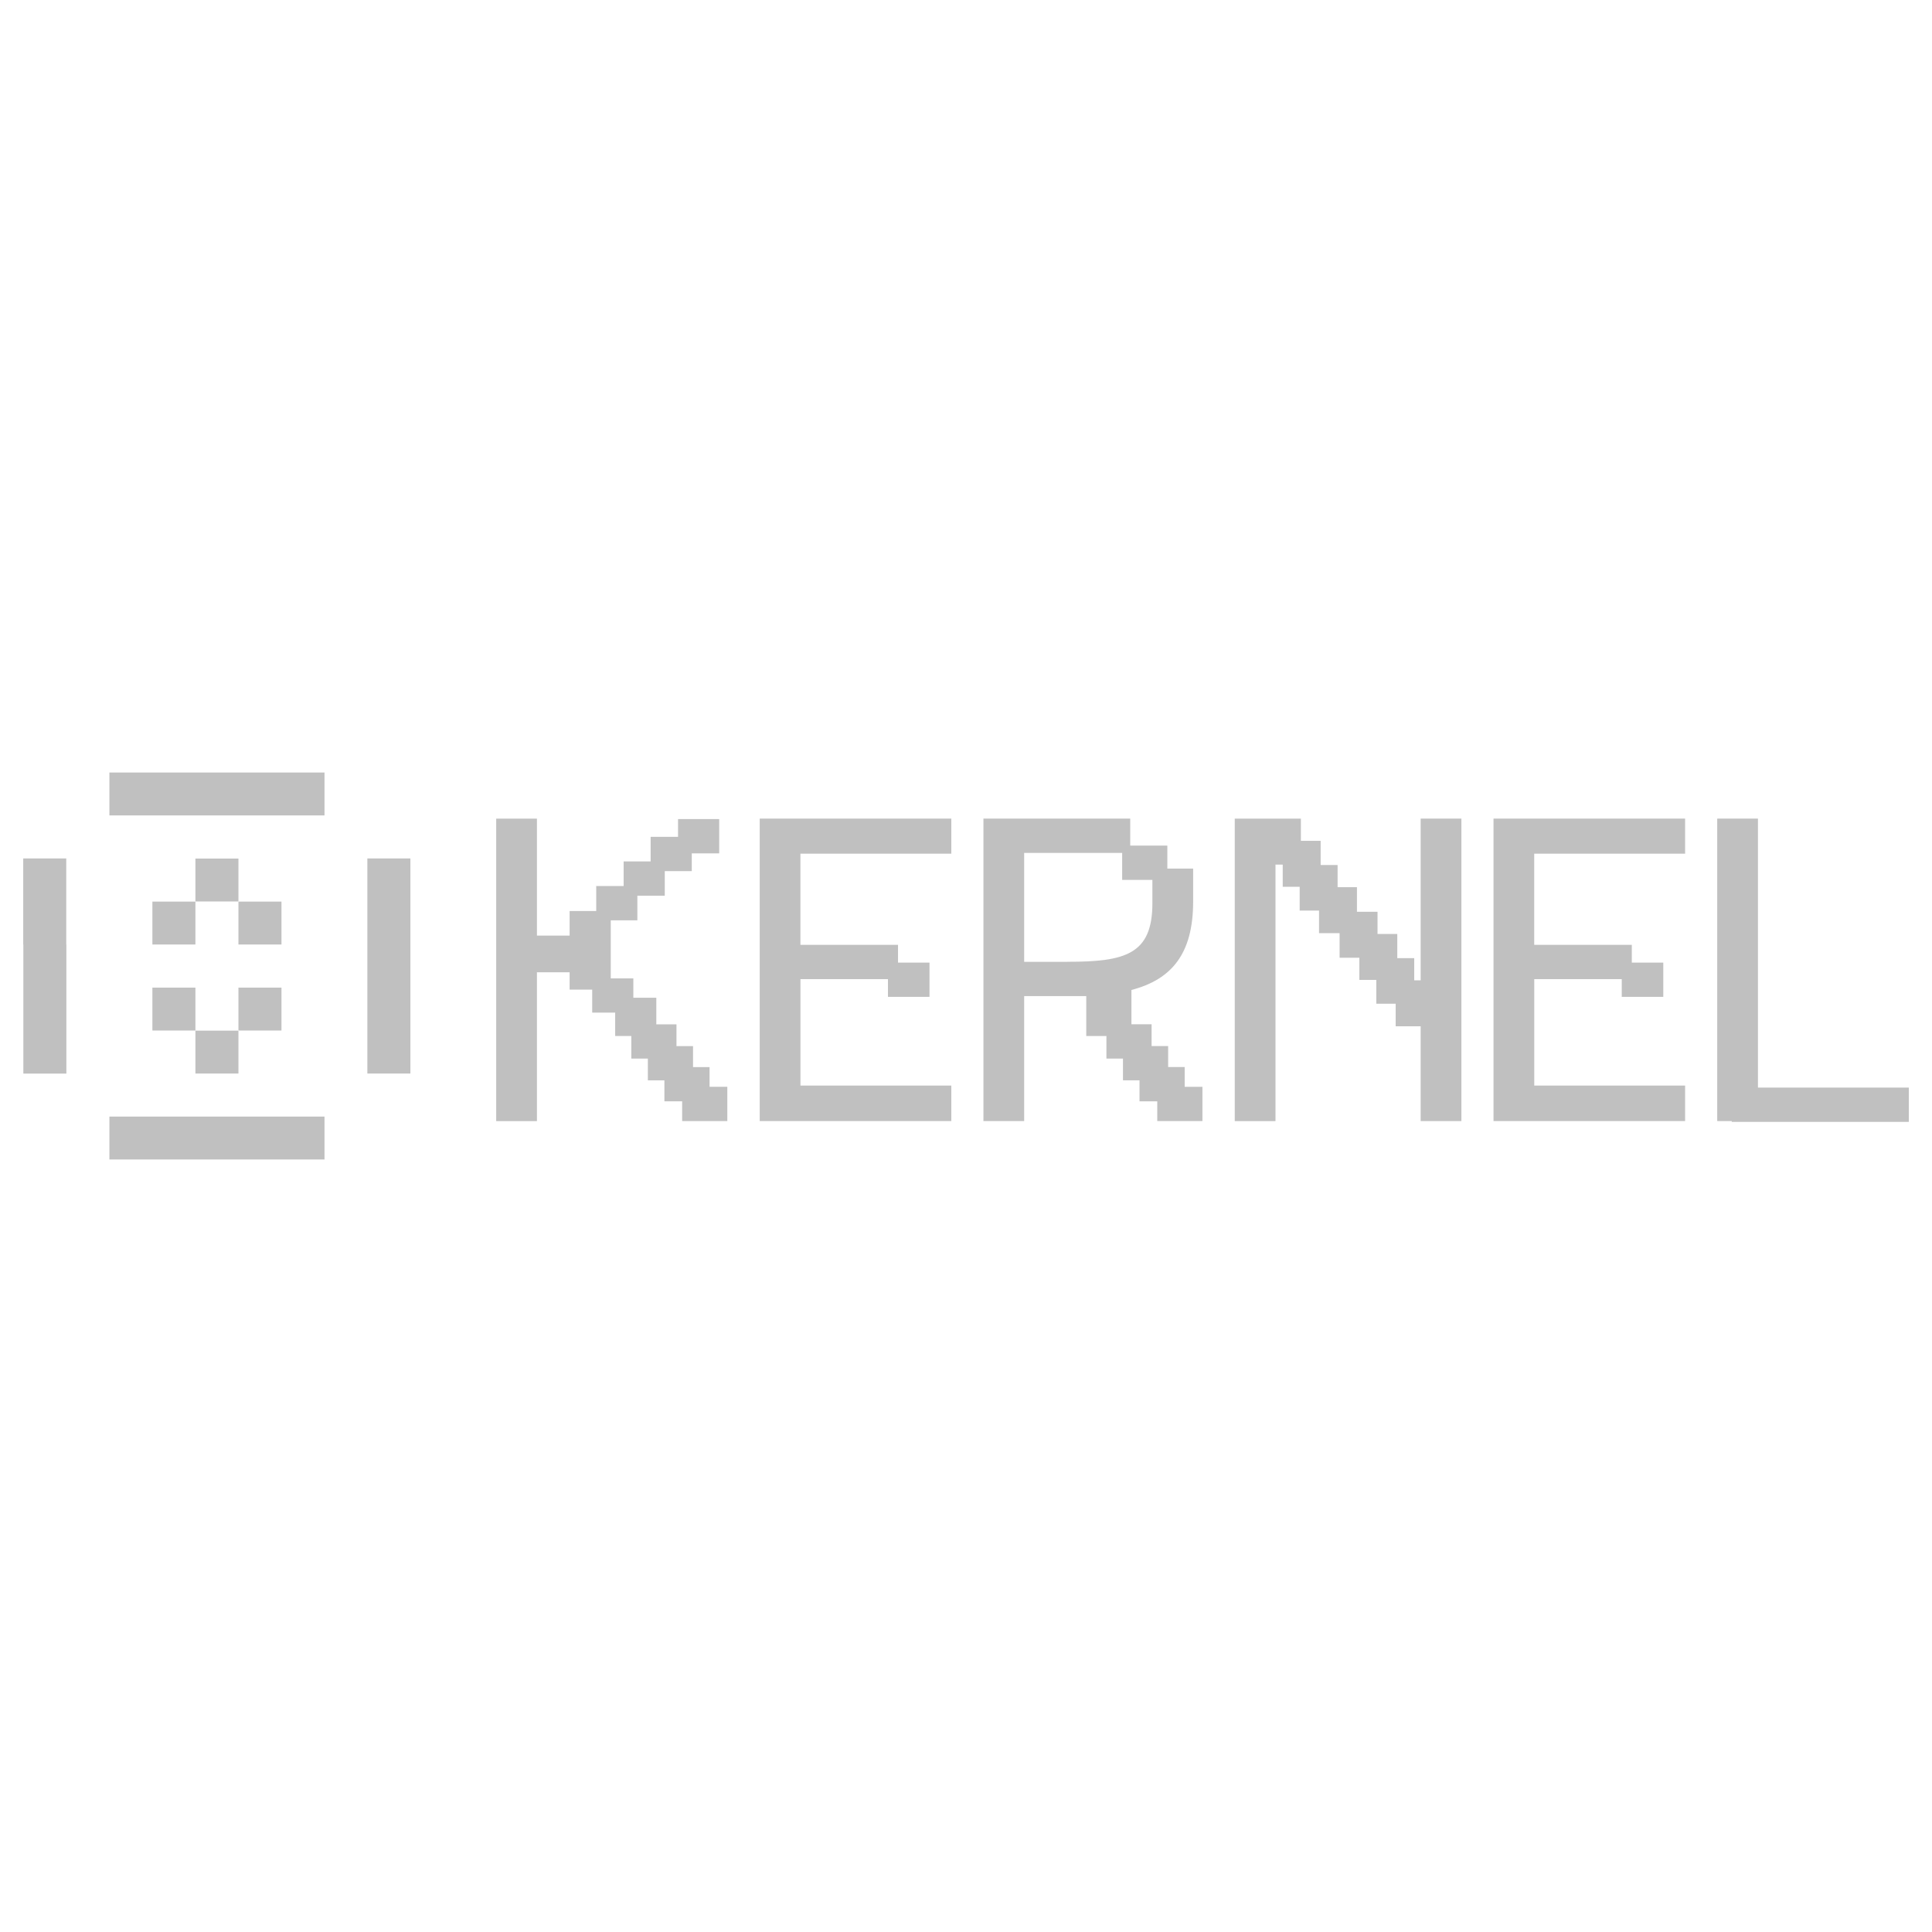 <?xml version="1.0" encoding="UTF-8"?> <svg xmlns="http://www.w3.org/2000/svg" id="Layer_1" data-name="Layer 1" viewBox="0 0 480 480"><defs><style> .cls-1 { fill: silver; } </style></defs><path class="cls-1" d="M80.62,277.41H27.18v10.66h53.44v-10.66Z"></path><path class="cls-1" d="M48.55,245.37h-10.69v10.66h10.69v-10.66Z"></path><path class="cls-1" d="M69.93,245.37h-10.69v10.66h10.69v-10.66Z"></path><path class="cls-1" d="M80.62,191.93H27.18v10.66h53.44v-10.66Z"></path><path class="cls-1" d="M59.24,256.06h-10.69v10.66h10.69v-10.66Z"></path><path class="cls-1" d="M59.24,213.31h-10.69v10.66h10.69v-10.66Z"></path><path class="cls-1" d="M69.93,224h-10.69v10.66h10.69v-10.66Z"></path><path class="cls-1" d="M48.55,224h-10.69v10.66h10.69v-10.66Z"></path><path class="cls-1" d="M101.96,213.28h-10.69v53.44h10.69v-53.44Z"></path><path class="cls-1" d="M16.46,234.66v-21.38H5.77v21.38h.03v32.07h10.69v-32.07h-.03Z"></path><path class="cls-1" d="M176.29,270.01h4.41v8.52h-11.22v-4.91h-4.41v-5.21h-4.11v-5.41h-4.11v-5.61h-4.01v-5.81h-5.71v-5.71h-5.61v-4.31h-8.12v36.98h-10.12v-75.15h10.12v29.06h8.12v-6.11h6.61v-6.21h6.81v-6.11h6.71v-6.11h6.81v-4.41h10.22v8.52h-6.81v4.41h-6.71v6.11h-6.81v6.11h-6.61v14.43h5.61v4.81h5.71v6.61h5.01v5.41h4.11v5.21h4.11v4.91Z"></path><path class="cls-1" d="M236.34,212.09h-37.48v22.65h24.25v4.41h7.82v8.52h-10.32v-4.41h-21.74v26.45h37.48v8.82h-47.6v-75.15h47.6v8.72Z"></path><path class="cls-1" d="M294.33,270.01h4.41v8.52h-11.22v-4.91h-4.41v-5.21h-4.11v-5.41h-4.11v-5.61h-5.01v-9.92h-15.43v31.06h-10.12v-75.15h36.47v6.71h9.22v5.71h6.41v8.22c0,13.03-5.41,19.34-15.33,21.94v8.52h5.01v5.41h4.11v5.21h4.11v4.91Zm-29.06-31.06c14.23,0,21.04-1.8,21.04-14.53v-5.81h-7.51v-6.71h-24.35v27.06h10.82Z"></path><path class="cls-1" d="M352.96,203.38h10.12v75.15h-10.12v-23.55h-6.21v-5.61h-4.81v-5.91h-4.21v-5.51h-4.91v-6.11h-5.11v-5.61h-4.81v-5.91h-4.21v-5.51h-1.8v63.73h-10.12v-75.15h16.43v5.51h4.91v6.01h4.21v5.51h4.81v6.11h5.11v5.51h4.91v6.01h4.21v5.51h1.6v-40.18Z"></path><path class="cls-1" d="M418.65,212.09h-37.48v22.65h24.25v4.41h7.82v8.52h-10.32v-4.41h-21.74v26.45h37.48v8.82h-47.6v-75.15h47.6v8.72Z"></path><path class="cls-1" d="M436.76,270.21h37.48v8.52h-43.99v-.2h-3.61v-75.15h10.12v66.84Z"></path></svg> 